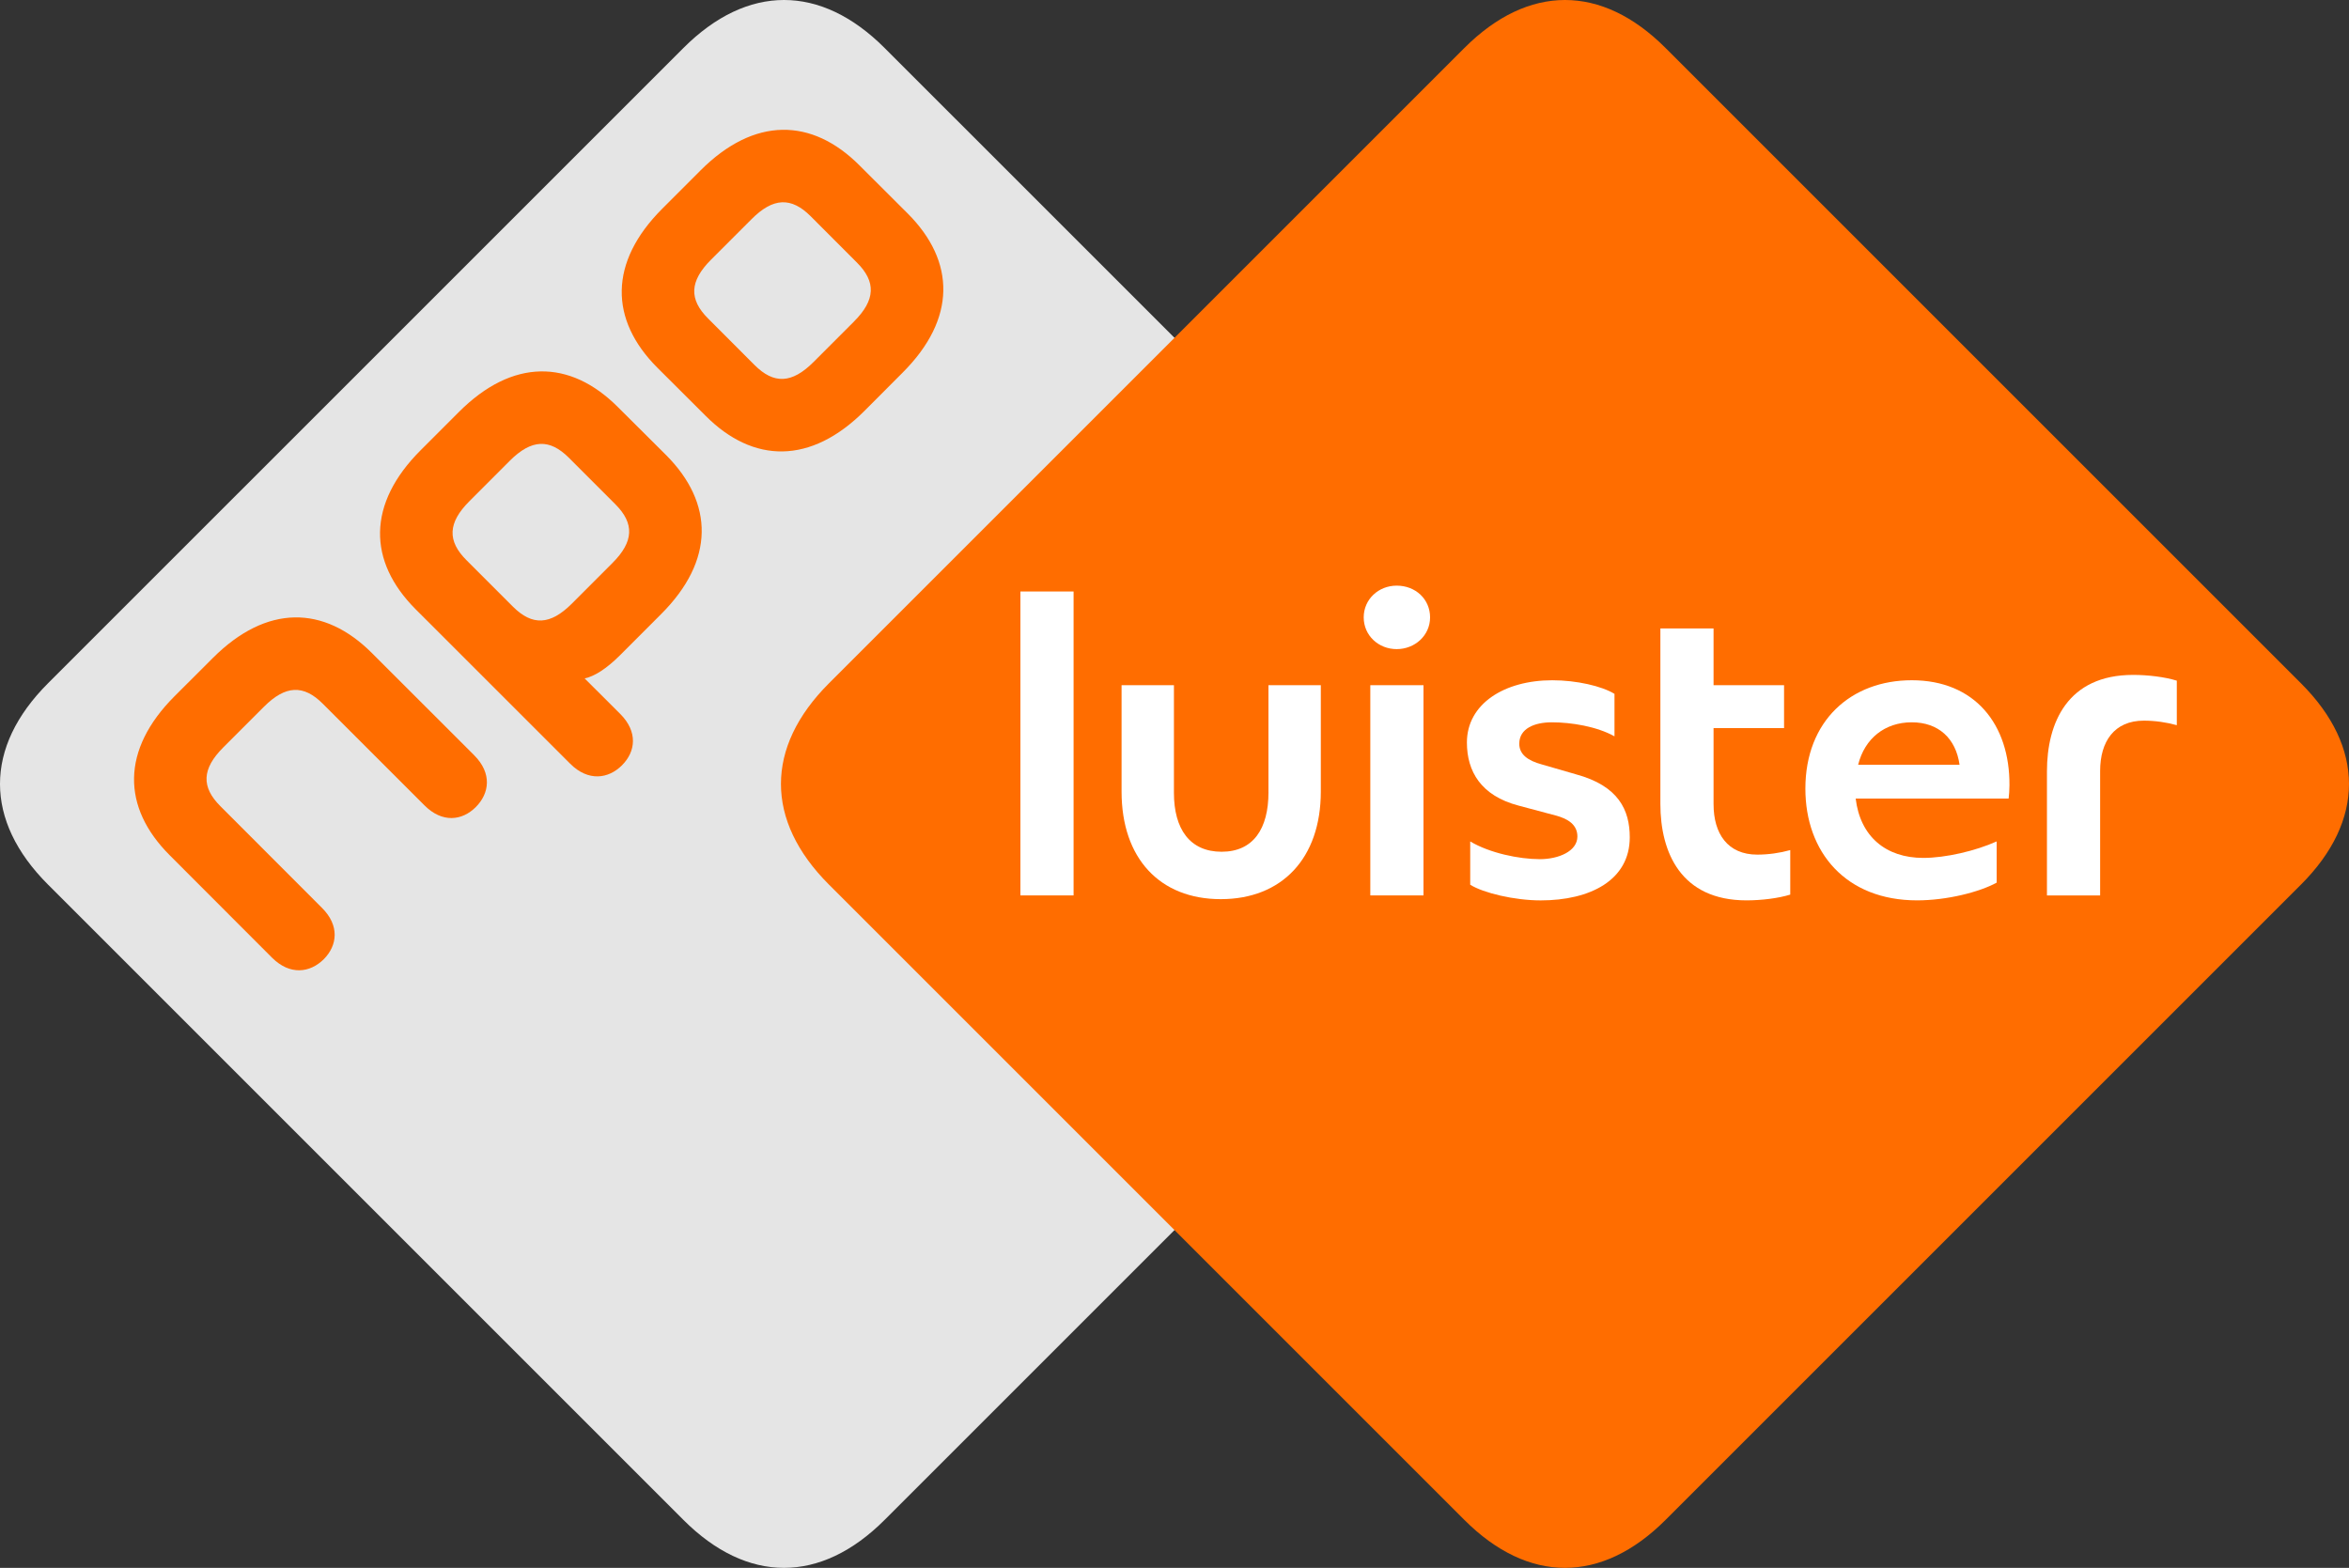 <?xml version="1.0" encoding="UTF-8"?>
<svg id="Layer_1" data-name="Layer 1" xmlns="http://www.w3.org/2000/svg" viewBox="0 0 1528 1020">
  <rect x="0" y="0" width="1528" height="1020" fill="#333333" stroke="none"/>
  <defs>
    <style>
      .cls-1 {
        fill: #fff;
      }

      .cls-2 {
        fill: #e5e5e5;
      }

      .cls-3 {
        fill: #ff6d00;
      }
    </style>
  </defs>
  <g id="g3003">
    <path id="path3005" class="cls-2" d="M988.8,575.45l-413.35,413.33c-41.6,41.63-89.34,41.63-130.92,0L31.22,575.47c-41.63-41.62-41.63-89.32,0-130.94L444.54,31.24c41.63-41.66,89.32-41.66,130.91,0l413.31,413.29c41.64,41.58,41.64,89.31.04,130.92"/>
  </g>
  <g id="g3003-2" data-name="g3003">
    <path id="path3005-2" data-name="path3005" class="cls-3" d="M1496.8,575.45l-413.35,413.33c-41.6,41.63-89.34,41.63-130.92,0l-413.31-413.3c-41.63-41.62-41.63-89.32,0-130.94L952.54,31.24c41.63-41.66,89.32-41.66,130.91,0l413.31,413.29c41.64,41.58,41.64,89.31.04,130.92"/>
  </g>
  <g>
    <path class="cls-3" d="M308.56,491.45l-66.65-66.61c-31.14-31.14-68.49-31.72-103.44,3.21l-24.88,24.85c-34.93,34.93-34.37,72.33-3.22,103.47l66.6,66.69c11.65,11.6,24.68,9.86,33.63.99,8.9-8.97,10.44-21.92-1.2-33.46l-66.03-66.11c-12.51-12.48-12.13-24.27,1.94-38.31l26.39-26.38c14.02-14.07,25.83-14.48,38.33-1.91l66.04,66.02c11.56,11.64,24.5,10.08,33.42,1.17,8.95-8.95,10.66-21.99-.94-33.61"/>
    <path class="cls-3" d="M590.48,138.92l-31.37-31.3c-31.08-31.15-68.51-31.7-103.41,3.23l-24.86,24.88c-34.95,34.92-34.37,72.29-3.28,103.43l31.37,31.29c31.1,31.23,68.52,31.76,103.43-3.16l24.84-24.91c34.95-34.92,34.4-72.31,3.28-103.47ZM555.55,209.15l-26.39,26.4c-14.08,14.08-25.82,14.47-38.36,1.9l-30.15-30.2c-12.56-12.49-12.16-24.29,1.86-38.3l26.4-26.4c14.03-14.08,25.79-14.45,38.36-1.93l30.16,30.21c12.51,12.48,12.11,24.31-1.89,38.31Z"/>
    <path class="cls-3" d="M430.03,399.54c34.98-34.9,34.37-72.27,3.28-103.46h0s-31.42-31.28-31.42-31.28c-31.1-31.14-68.49-31.72-103.39,3.23l-24.88,24.89c-34.93,34.89-34.38,72.24-3.27,103.42l100.62,100.58c11.63,11.57,24.71,9.87,33.63.95,8.94-8.94,10.44-21.78-1.15-33.42l-23.15-23.09c6.29-1.33,14.05-6.13,23.17-15.23l26.56-26.6ZM371.95,392.74c-14.09,14.06-25.78,14.44-38.33,1.89l-30.19-30.2c-12.53-12.49-12.17-24.29,1.86-38.31l26.36-26.4c14.11-14.07,25.86-14.42,38.41-1.9l30.19,30.21c12.51,12.5,12.12,24.31-1.93,38.31l-26.37,26.4Z"/>
  </g>
  <g>
    <path class="cls-1" d="M825.13,515.5c0,23.6-9.83,38.62-30.48,38.62s-31.02-14.75-31.02-38.35v-69.99h-34.06v69.19c0,43.44,24.85,69.99,64.54,69.99s65.07-26.55,65.07-69.99v-69.19h-34.06v69.72Z"/>
    <path class="cls-1" d="M908.53,381c-11.8,0-21.45,8.85-21.45,20.65s9.65,20.65,21.45,20.65,21.72-8.85,21.72-20.65-9.39-20.65-21.72-20.65Z"/>
    <rect class="cls-1" x="891.37" y="445.77" width="34.59" height="136.76"/>
    <rect class="cls-1" x="663.76" y="384.8" width="34.59" height="197.73"/>
    <path class="cls-1" d="M1025.01,503.7l-22.26-6.44c-8.85-2.41-14.48-6.44-14.48-13.41,0-9.92,9.92-13.94,21.18-13.94,12.6,0,29.23,2.68,40.76,9.12v-27.62c-8.31-5.09-24.67-8.85-40.49-8.85-31.11,0-55.51,15.29-55.51,40.49,0,18.77,9.12,34.59,33.52,41.03l24.14,6.44c8.31,2.15,14.21,6.17,14.21,13.68,0,9.65-12.34,14.75-24.4,14.75-13.68,0-32.72-4.02-45.32-11.53v28.16c8.58,5.36,28.69,10.19,45.86,10.19,32.18,0,57.92-13.14,57.92-41.03,0-17.7-7.24-33.52-35.13-41.03Z"/>
    <path class="cls-1" d="M1114.65,523.27v-49.61h45.86v-27.89h-45.86v-36.92h-34.59v114.15c0,31.64,13.41,62.75,56.05,62.75,9.65,0,20.65-1.34,28.43-3.75v-28.96c-6.7,1.88-14.21,2.95-21.45,2.95-19.31,0-28.43-13.68-28.43-32.72Z"/>
    <path class="cls-1" d="M1243.57,442.55c-39.42,0-69.19,26.28-69.19,70.53,0,41.3,26.28,72.67,72.67,72.67,19.31,0,40.49-5.36,51.76-11.53v-26.82c-13.68,6.17-33.25,10.73-47.73,10.73-24.4,0-41.03-13.94-43.98-38.62h99.49c.27-2.15.54-5.63.54-8.58.27-39.69-22.53-68.38-63.55-68.38ZM1208.7,497.53c4.29-17.16,17.43-27.62,34.86-27.62s28.69,10.46,31.11,27.62h-65.97Z"/>
    <path class="cls-1" d="M1387.57,439.07c-42.64,0-56.05,31.11-56.05,62.75v80.72h34.59v-80.99c0-19.04,9.12-32.72,28.43-32.72,7.24,0,14.75,1.07,21.45,2.95v-28.96c-7.78-2.41-18.77-3.75-28.43-3.75Z"/>
  </g>
</svg>